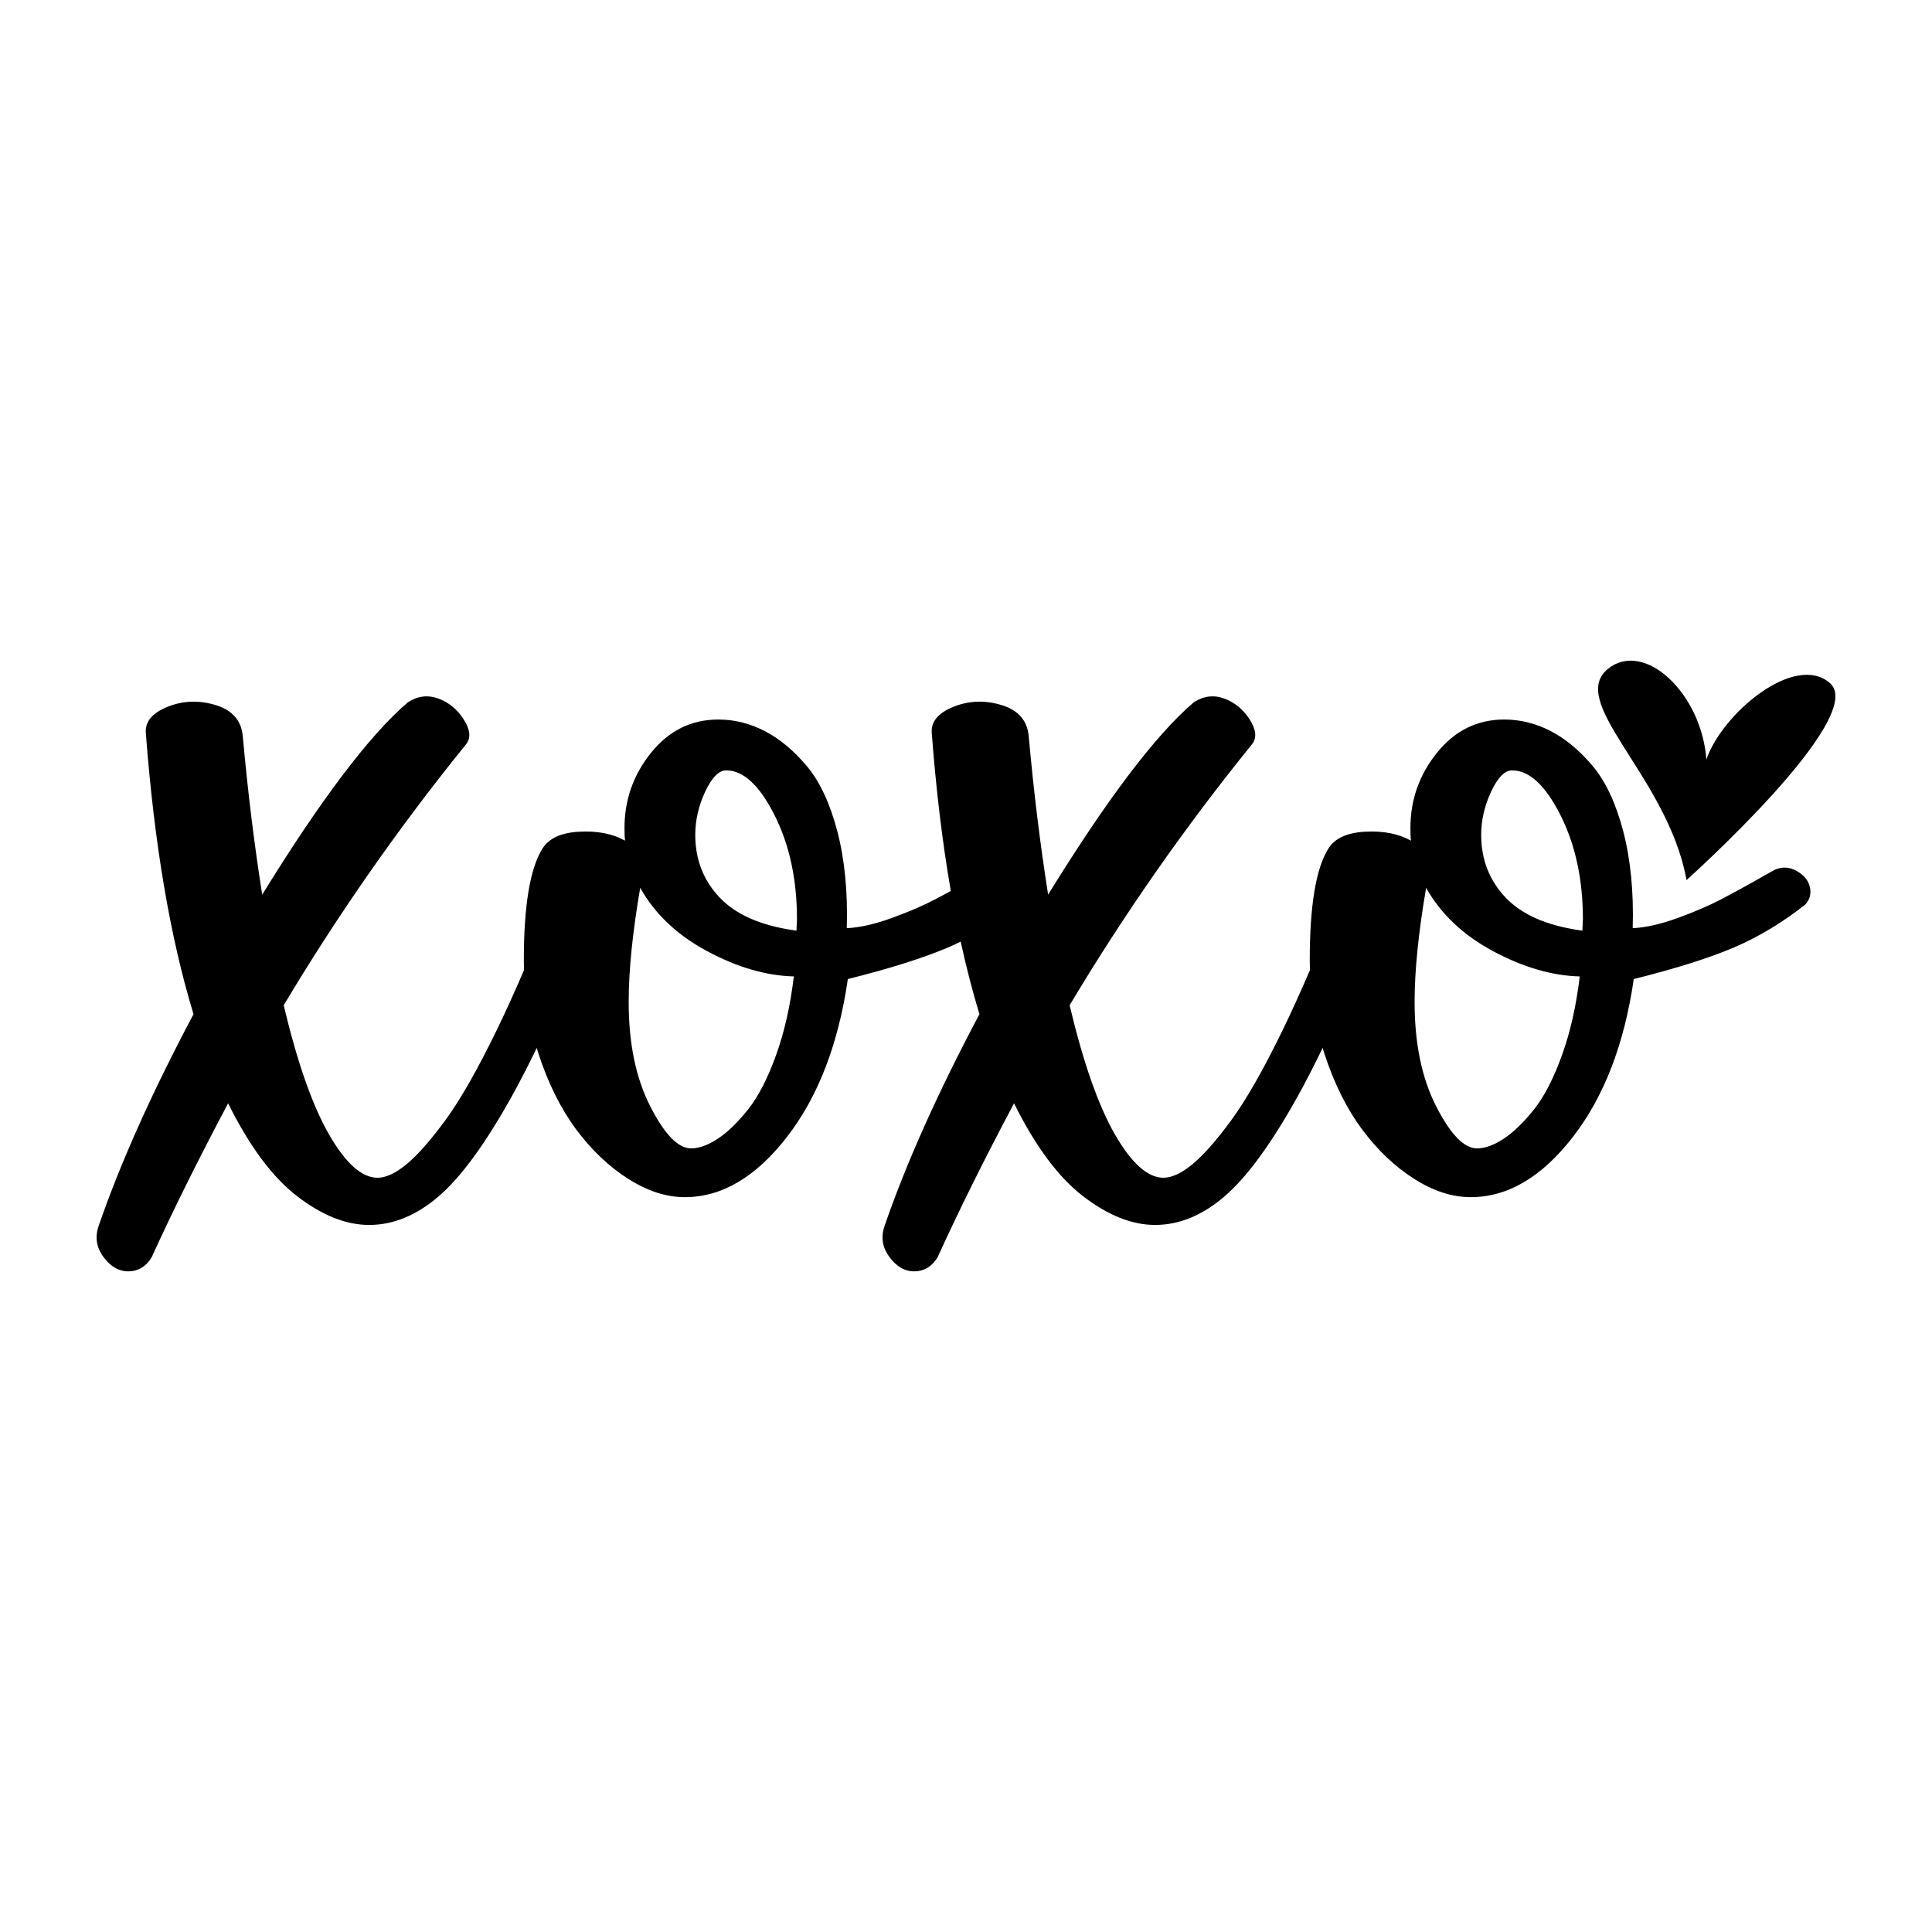 <?xml version="1.0" encoding="UTF-8"?> <!-- Generator: Adobe Illustrator 17.0.0, SVG Export Plug-In . SVG Version: 6.00 Build 0) --> <svg xmlns="http://www.w3.org/2000/svg" xmlns:xlink="http://www.w3.org/1999/xlink" version="1.1" id="Layer_1" x="0px" y="0px" width="1440px" height="1440px" viewBox="0 0 1440 1440" xml:space="preserve"> <g> <path d="M1349.01,661.333c-1.046-4.946-4.299-8.988-9.77-12.114s-11.076-3.383-16.804-0.781c-0.525,0.262-5.019,2.803-13.482,7.62 c-8.468,4.824-17.193,9.574-26.182,14.264c-8.987,4.689-19.734,9.317-32.239,13.872c-12.505,4.561-23.71,7.101-33.607,7.62 c0.781-27.092-1.563-51.124-7.034-72.099c-5.471-20.968-13.091-37.253-22.861-48.848c-9.769-11.589-20.192-20.253-31.263-25.987 c-11.076-5.727-22.605-8.596-34.583-8.596c-20.065,0-36.734,8.206-50.02,24.618s-19.93,35.17-19.93,56.273 c0,4.17,0.128,7.296,0.391,9.379c-9.38-5.209-20.847-7.425-34.39-6.643c-13.549,0.781-22.664,5.08-27.354,12.896 c-9.121,14.85-13.677,42.466-13.677,82.846c0,2.484,0.063,4.95,0.14,7.414c-6.935,16.177-13.757,31.171-20.462,44.951 c-14.33,29.443-27.03,51.718-38.101,66.824c-11.076,15.112-20.711,26.054-28.919,32.825c-8.206,6.779-15.435,10.161-21.688,10.161 c-11.724,0-23.777-10.747-36.148-32.239c-12.377-21.493-23.641-53.599-33.802-96.328c40.641-67.996,85.971-132.865,135.991-194.609 c3.646-4.689,3.06-10.807-1.758-18.366c-4.824-7.554-11.138-12.762-18.953-15.631c-7.815-2.864-15.376-1.954-22.664,2.735 c-28.4,24.229-64.614,72.039-108.639,143.417c-5.996-38.034-10.812-77.375-14.458-118.017 c-1.044-11.723-7.754-19.471-20.125-23.251c-12.377-3.774-24.296-3.383-35.757,1.173c-11.46,4.561-16.931,11.008-16.412,19.344 c3.236,42.743,7.985,82.071,14.221,118.043c-3.85,2.086-7.729,4.164-11.68,6.225c-8.987,4.689-19.734,9.317-32.239,13.872 c-12.505,4.561-23.71,7.101-33.607,7.62c0.781-27.092-1.563-51.124-7.034-72.099c-5.471-20.968-13.091-37.253-22.861-48.848 c-9.768-11.589-20.192-20.253-31.263-25.987c-11.076-5.727-22.605-8.596-34.583-8.596c-20.065,0-36.734,8.206-50.02,24.618 c-13.286,16.413-19.93,35.17-19.93,56.273c0,4.17,0.128,7.296,0.391,9.379c-9.38-5.209-20.847-7.425-34.39-6.643 c-13.549,0.781-22.664,5.08-27.354,12.896c-9.121,14.85-13.677,42.466-13.677,82.846c0,2.484,0.064,4.951,0.14,7.414 c-6.935,16.177-13.757,31.171-20.462,44.95c-14.328,29.443-27.03,51.718-38.099,66.824c-11.076,15.112-20.713,26.054-28.921,32.825 c-8.204,6.779-15.433,10.161-21.688,10.161c-11.724,0-23.775-10.747-36.146-32.239c-12.379-21.493-23.643-53.599-33.803-96.328 c40.641-67.996,85.97-132.865,135.99-194.609c3.646-4.689,3.062-10.807-1.756-18.366c-4.826-7.554-11.14-12.762-18.953-15.631 c-7.817-2.864-15.377-1.954-22.666,2.735c-28.4,24.229-64.613,72.039-108.637,143.417c-5.996-38.034-10.814-77.375-14.459-118.017 c-1.044-11.723-7.754-19.471-20.125-23.251c-12.377-3.774-24.296-3.383-35.756,1.173c-11.461,4.561-16.932,11.008-16.413,19.344 c6.253,82.589,18.104,152.539,35.561,209.849c-31,58.36-54.575,110.981-70.731,157.876c-2.864,8.334-1.624,16.082,3.712,23.25 c5.343,7.162,11.595,10.68,18.758,10.552c7.168-0.134,12.834-3.585,16.999-10.356c15.888-34.907,34.908-73.203,57.054-114.89 c15.888,32.044,33.082,55.168,51.583,69.364c18.493,14.196,36.341,21.297,53.538,21.297c17.974,0,35.231-7.101,51.776-21.297 c16.542-14.196,34.587-38.816,54.124-73.857c6.162-11.049,12.494-23.316,18.992-36.789c0.442,1.452,0.857,2.911,1.33,4.354 c7.291,22.275,16.668,41.099,28.135,56.467c11.461,15.376,24.357,27.618,38.687,36.734c14.324,9.123,28.392,13.677,42.205,13.677 c27.611,0,53.012-14.977,76.202-44.94c23.183-29.956,38.297-69.169,45.33-117.625c31.263-7.815,56.077-15.631,74.444-23.447 c3.241-1.38,6.458-2.881,9.663-4.439c4.175,19.114,8.825,37.156,13.976,54.068c-30.998,58.36-54.574,110.981-70.731,157.876 c-2.863,8.334-1.624,16.082,3.713,23.25c5.343,7.162,11.595,10.68,18.758,10.552c7.168-0.134,12.834-3.585,17-10.356 c15.887-34.907,34.907-73.203,57.052-114.89c15.889,32.044,33.082,55.168,51.585,69.364c18.493,14.196,36.341,21.297,53.536,21.297 c17.976,0,35.231-7.101,51.778-21.297c16.542-14.196,34.585-38.816,54.124-73.857c6.162-11.049,12.493-23.317,18.992-36.79 c0.443,1.452,0.858,2.912,1.331,4.356c7.291,22.275,16.668,41.099,28.135,56.467c11.461,15.376,24.357,27.618,38.687,36.734 c14.324,9.123,28.392,13.677,42.205,13.677c27.611,0,53.012-14.977,76.202-44.94c23.183-29.956,38.297-69.169,45.33-117.625 c31.263-7.815,56.077-15.631,74.444-23.447c18.365-7.816,36.146-18.495,53.341-32.044 C1348.874,670.583,1350.046,666.285,1349.01,661.333z M578.39,786.578c-6.253,17.329-13.227,30.811-20.908,40.446 c-7.687,9.641-15.178,16.87-22.469,21.689c-7.298,4.823-13.941,7.228-19.93,7.228c-9.642,0-19.803-10.483-30.481-31.457 c-10.686-20.968-16.023-46.826-16.023-77.57c0-23.447,2.865-51.84,8.598-85.19c10.941,19.539,27.611,35.304,50.018,47.285 c22.404,11.986,43.896,18.239,64.48,18.758C589.068,749.65,584.64,769.255,578.39,786.578z M593.825,689.469 c-0.134,1.825-0.195,3.26-0.195,4.298c-0.525-0.257-1.172-0.391-1.953-0.391c-25.01-3.645-43.511-11.852-55.491-24.619 c-11.986-12.762-17.976-28.265-17.976-46.502c0-10.942,2.472-21.689,7.424-32.24c4.947-10.551,10.161-15.827,15.632-15.827 c12.76,0,24.746,11.076,35.951,33.217c11.199,22.146,16.804,48.066,16.804,77.765C594.02,686.215,593.953,687.649,593.825,689.469z M1164.17,786.578c-6.252,17.329-13.227,30.811-20.908,40.446c-7.687,9.641-15.178,16.87-22.469,21.689 c-7.298,4.823-13.941,7.228-19.93,7.228c-9.642,0-19.803-10.483-30.481-31.457c-10.686-20.968-16.023-46.826-16.023-77.57 c0-23.447,2.865-51.84,8.598-85.19c10.941,19.539,27.611,35.304,50.018,47.285c22.404,11.986,43.896,18.239,64.48,18.758 C1174.849,749.65,1170.421,769.255,1164.17,786.578z M1179.605,689.469c-0.134,1.825-0.195,3.26-0.195,4.298 c-0.525-0.257-1.172-0.391-1.953-0.391c-25.01-3.645-43.511-11.852-55.491-24.619c-11.986-12.762-17.976-28.265-17.976-46.502 c0-10.942,2.472-21.689,7.425-32.24c4.947-10.551,10.161-15.827,15.632-15.827c12.76,0,24.746,11.076,35.951,33.217 c11.199,22.146,16.804,48.066,16.804,77.765C1179.801,686.215,1179.734,687.649,1179.605,689.469z"></path> <path d="M1255.071,646.761l-0.056,0.275c0.032-0.028,0.069-0.058,0.104-0.089c0.728,2.97,1.371,5.976,1.915,9.013 c0,0,135.632-121.419,106.995-146.716c-26.286-23.218-80.736,22.902-92.181,56.851c-3.742-49.865-46.546-89.298-73.376-67.565 C1168.784,522.58,1237.334,574.816,1255.071,646.761z"></path> </g> </svg> 